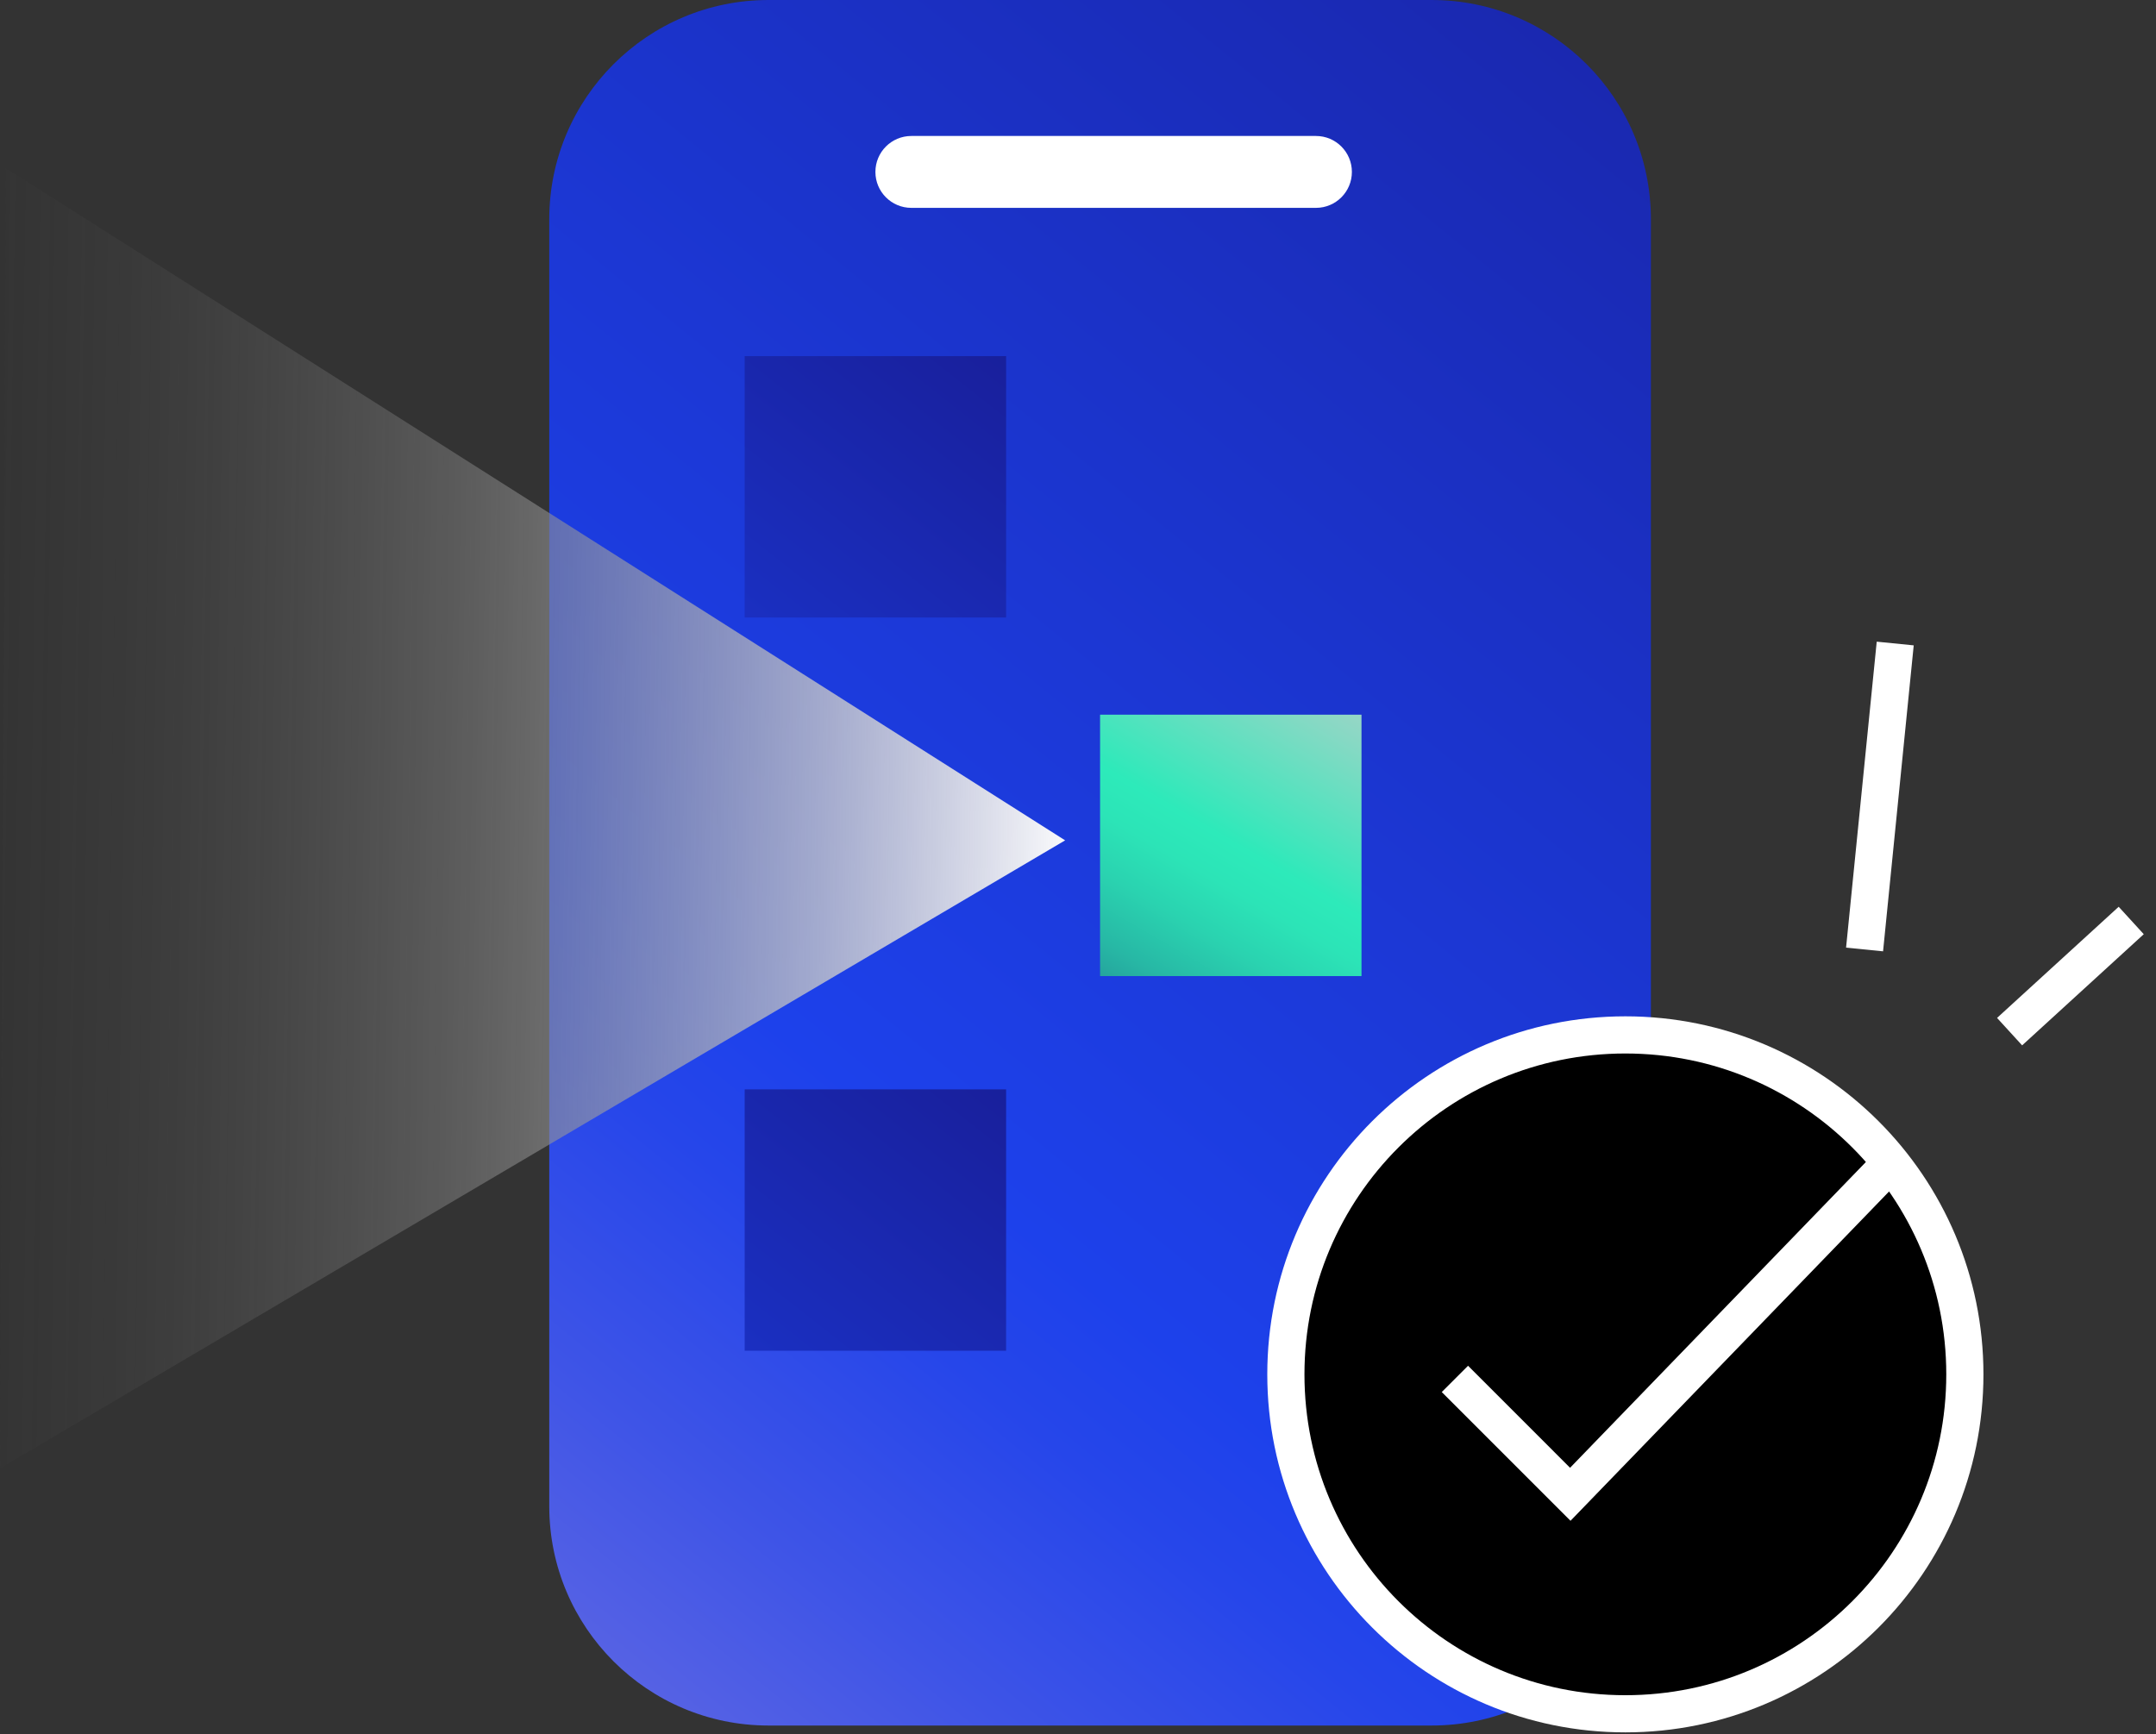 <?xml version="1.0" encoding="utf-8"?>
<svg xmlns="http://www.w3.org/2000/svg" fill="none" height="100%" overflow="visible" preserveAspectRatio="none" style="display: block;" viewBox="0 0 87 70" width="100%">
<rect x="0" y="0" width="87" height="70" fill="#333333" stroke="none"/>
<g id="Group 8">
<path d="M57.768 1.13249e-06H31.013C26.126 1.13249e-06 22.164 3.962 22.164 8.849V60.791C22.164 65.679 26.126 69.641 31.013 69.641H57.768C62.656 69.641 66.618 65.679 66.618 60.791V8.849C66.618 3.962 62.656 1.13249e-06 57.768 1.13249e-06Z" fill="url(#paint0_linear_0_126)" id="Vector"/>
<path d="M79.287 55.468C79.287 47.902 73.153 41.768 65.587 41.768C58.021 41.768 51.888 47.902 51.888 55.468C51.888 63.034 58.021 69.167 65.587 69.167C73.153 69.167 79.287 63.034 79.287 55.468Z" fill="black" id="Vector_2" stroke="white" stroke-width="1.5"/>
<path d="M53.102 5.488H36.775C35.974 5.488 35.325 6.137 35.325 6.938V6.939C35.325 7.74 35.974 8.389 36.775 8.389H53.102C53.903 8.389 54.552 7.74 54.552 6.939V6.938C54.552 6.137 53.903 5.488 53.102 5.488Z" fill="white" id="Vector_3"/>
<path d="M58.709 55.651L63.365 60.308L76.298 46.937" id="Vector_4" stroke="white" stroke-width="1.5"/>
<path d="M40.599 43.966H30.05V54.515H40.599V43.966Z" fill="url(#paint1_linear_0_126)" id="Vector_5"/>
<path d="M40.599 14.373H30.05V24.922H40.599V14.373Z" fill="url(#paint2_linear_0_126)" id="Vector_6"/>
<path d="M54.94 28.844H44.391V39.394H54.94V28.844Z" fill="url(#paint3_linear_0_126)" id="Vector_7"/>
<path d="M0 59.262L42.981 33.916L0.23 6.784L0 59.262Z" fill="url(#paint4_linear_0_126)" id="Vector_8"/>
<path d="M81.092 41.636L86 37.15" id="Vector_9" stroke="white" stroke-width="1.5"/>
<path d="M75.24 38.32L76.477 25.972" id="Vector_10" stroke="white" stroke-width="1.5"/>
</g>
<defs>
<linearGradient gradientUnits="userSpaceOnUse" id="paint0_linear_0_126" x1="-5.663" x2="120.423" y1="96.372" y2="-58.679">
<stop stop-color="#FCC4D3"/>
<stop offset="0.02" stop-color="#E6B7D5"/>
<stop offset="0.11" stop-color="#9F8DDC"/>
<stop offset="0.18" stop-color="#676CE2"/>
<stop offset="0.25" stop-color="#3E54E7"/>
<stop offset="0.3" stop-color="#2646EA"/>
<stop offset="0.33" stop-color="#1D41EB"/>
<stop offset="0.78" stop-color="#171583"/>
<stop offset="0.98" stop-color="#150359"/>
<stop offset="1" stop-color="white" stop-opacity="0.5"/>
</linearGradient>
<linearGradient gradientUnits="userSpaceOnUse" id="paint1_linear_0_126" x1="2.211" x2="58.14" y1="91.338" y2="20.233">
<stop stop-color="#FCC4D3"/>
<stop offset="0.02" stop-color="#E6B7D5"/>
<stop offset="0.11" stop-color="#9F8DDC"/>
<stop offset="0.18" stop-color="#676CE2"/>
<stop offset="0.25" stop-color="#3E54E7"/>
<stop offset="0.3" stop-color="#2646EA"/>
<stop offset="0.33" stop-color="#1D41EB"/>
<stop offset="0.78" stop-color="#171583"/>
<stop offset="0.98" stop-color="#150359"/>
<stop offset="1" stop-color="white" stop-opacity="0.5"/>
</linearGradient>
<linearGradient gradientUnits="userSpaceOnUse" id="paint2_linear_0_126" x1="2.211" x2="58.14" y1="61.745" y2="-9.36">
<stop stop-color="#FCC4D3"/>
<stop offset="0.02" stop-color="#E6B7D5"/>
<stop offset="0.11" stop-color="#9F8DDC"/>
<stop offset="0.18" stop-color="#676CE2"/>
<stop offset="0.25" stop-color="#3E54E7"/>
<stop offset="0.3" stop-color="#2646EA"/>
<stop offset="0.33" stop-color="#1D41EB"/>
<stop offset="0.78" stop-color="#171583"/>
<stop offset="0.98" stop-color="#150359"/>
<stop offset="1" stop-color="white" stop-opacity="0.5"/>
</linearGradient>
<linearGradient gradientUnits="userSpaceOnUse" id="paint3_linear_0_126" x1="64.023" x2="21.099" y1="9.463" y2="83.169">
<stop offset="0.15" stop-color="#FCC4D3"/>
<stop offset="0.17" stop-color="#EDC6D1"/>
<stop offset="0.21" stop-color="#C5CDCC"/>
<stop offset="0.264" stop-color="#86D9C4"/>
<stop offset="0.331" stop-color="#2FE9BA"/>
<stop offset="0.333" stop-color="#2DEABA"/>
<stop offset="0.352" stop-color="#2CE4B7"/>
<stop offset="0.376" stop-color="#2AD3B0"/>
<stop offset="0.404" stop-color="#27B8A5"/>
<stop offset="0.434" stop-color="#239295"/>
<stop offset="0.466" stop-color="#1E6281"/>
<stop offset="0.499" stop-color="#182868"/>
<stop offset="0.518" stop-color="#150359"/>
</linearGradient>
<linearGradient gradientUnits="userSpaceOnUse" id="paint4_linear_0_126" x1="84.243" x2="-87.183" y1="34.261" y2="31.738">
<stop offset="0.237" stop-color="white"/>
<stop offset="0.297" stop-color="#C9C9C9" stop-opacity="0.79"/>
<stop offset="0.384" stop-color="#828282" stop-opacity="0.512"/>
<stop offset="0.462" stop-color="#4A4A4A" stop-opacity="0.292"/>
<stop offset="0.529" stop-color="#212121" stop-opacity="0.133"/>
<stop offset="0.582" stop-color="#090909" stop-opacity="0.036"/>
<stop offset="0.614" stop-opacity="0"/>
</linearGradient>
</defs>
</svg>